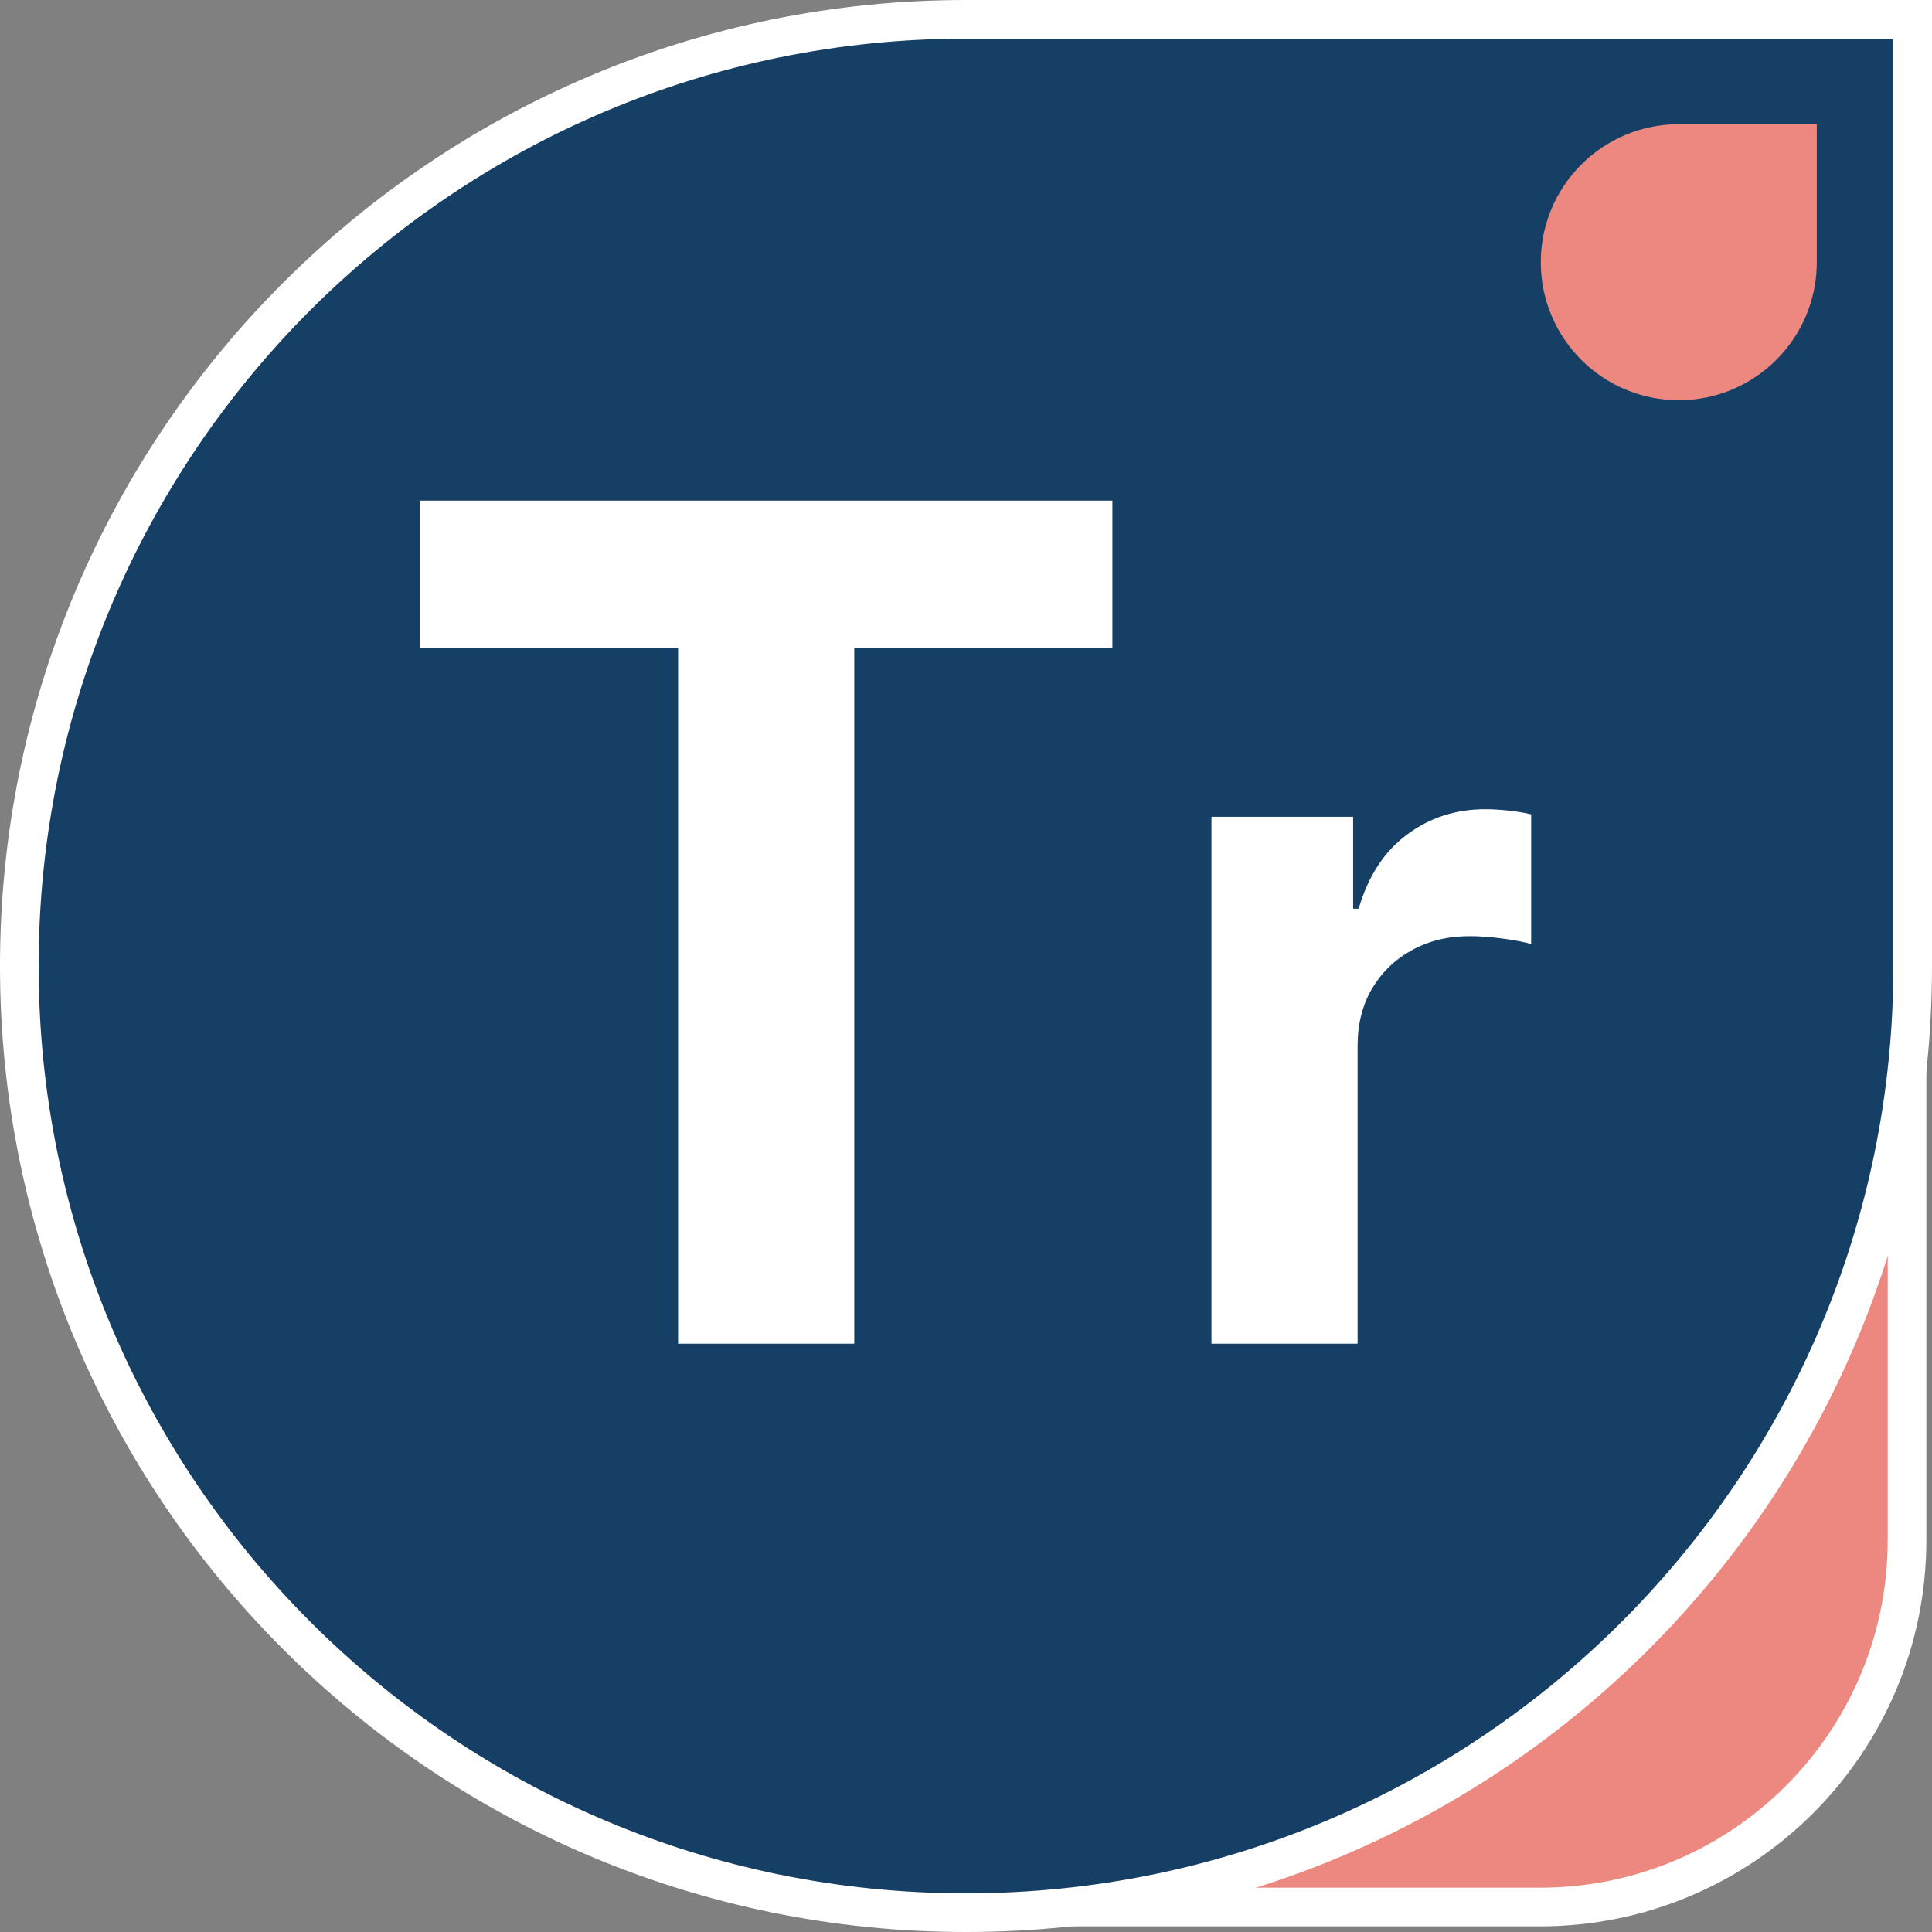 <svg width="100" height="100" viewBox="0 0 100 100" fill="none" xmlns="http://www.w3.org/2000/svg">
<rect x="0" y="0" width="100" height="100" fill="#808080" stroke="none"/>
<path d="M64.708 16.422C83.486 16.422 98.708 31.644 98.708 50.422V79.708C98.708 90.201 90.201 98.708 79.708 98.708H51.851C33.073 98.708 17.851 83.486 17.851 64.708L17.851 16.422L64.708 16.422Z" fill="#EC887F" stroke="white" stroke-width="2"/>
<path d="M50 1L99 1V50C99 77.062 77.062 99 50 99C22.938 99 1 77.062 1 50C1 22.938 22.938 1 50 1Z" fill="#163F65" stroke="white" stroke-width="2"/>
<path d="M79.751 13.572C79.751 9.627 82.949 6.429 86.894 6.429H94.037V13.572C94.037 17.517 90.839 20.715 86.894 20.715C82.949 20.715 79.751 17.517 79.751 13.572Z" fill="#EC887F"/>
<path d="M21.739 33.52V25.913H57.577V33.52H44.217V69.55H35.098V33.52H21.739ZM62.705 69.55V42.277H70.038V47.036H70.322C70.819 45.343 71.653 44.065 72.825 43.2C73.997 42.324 75.347 41.886 76.874 41.886C77.252 41.886 77.661 41.91 78.099 41.958C78.537 42.005 78.921 42.07 79.253 42.153V48.864C78.898 48.758 78.406 48.663 77.779 48.58C77.152 48.498 76.578 48.456 76.057 48.456C74.944 48.456 73.95 48.699 73.074 49.184C72.21 49.657 71.523 50.32 71.014 51.173C70.517 52.025 70.269 53.007 70.269 54.12V69.55H62.705Z" fill="white"/>
</svg>
